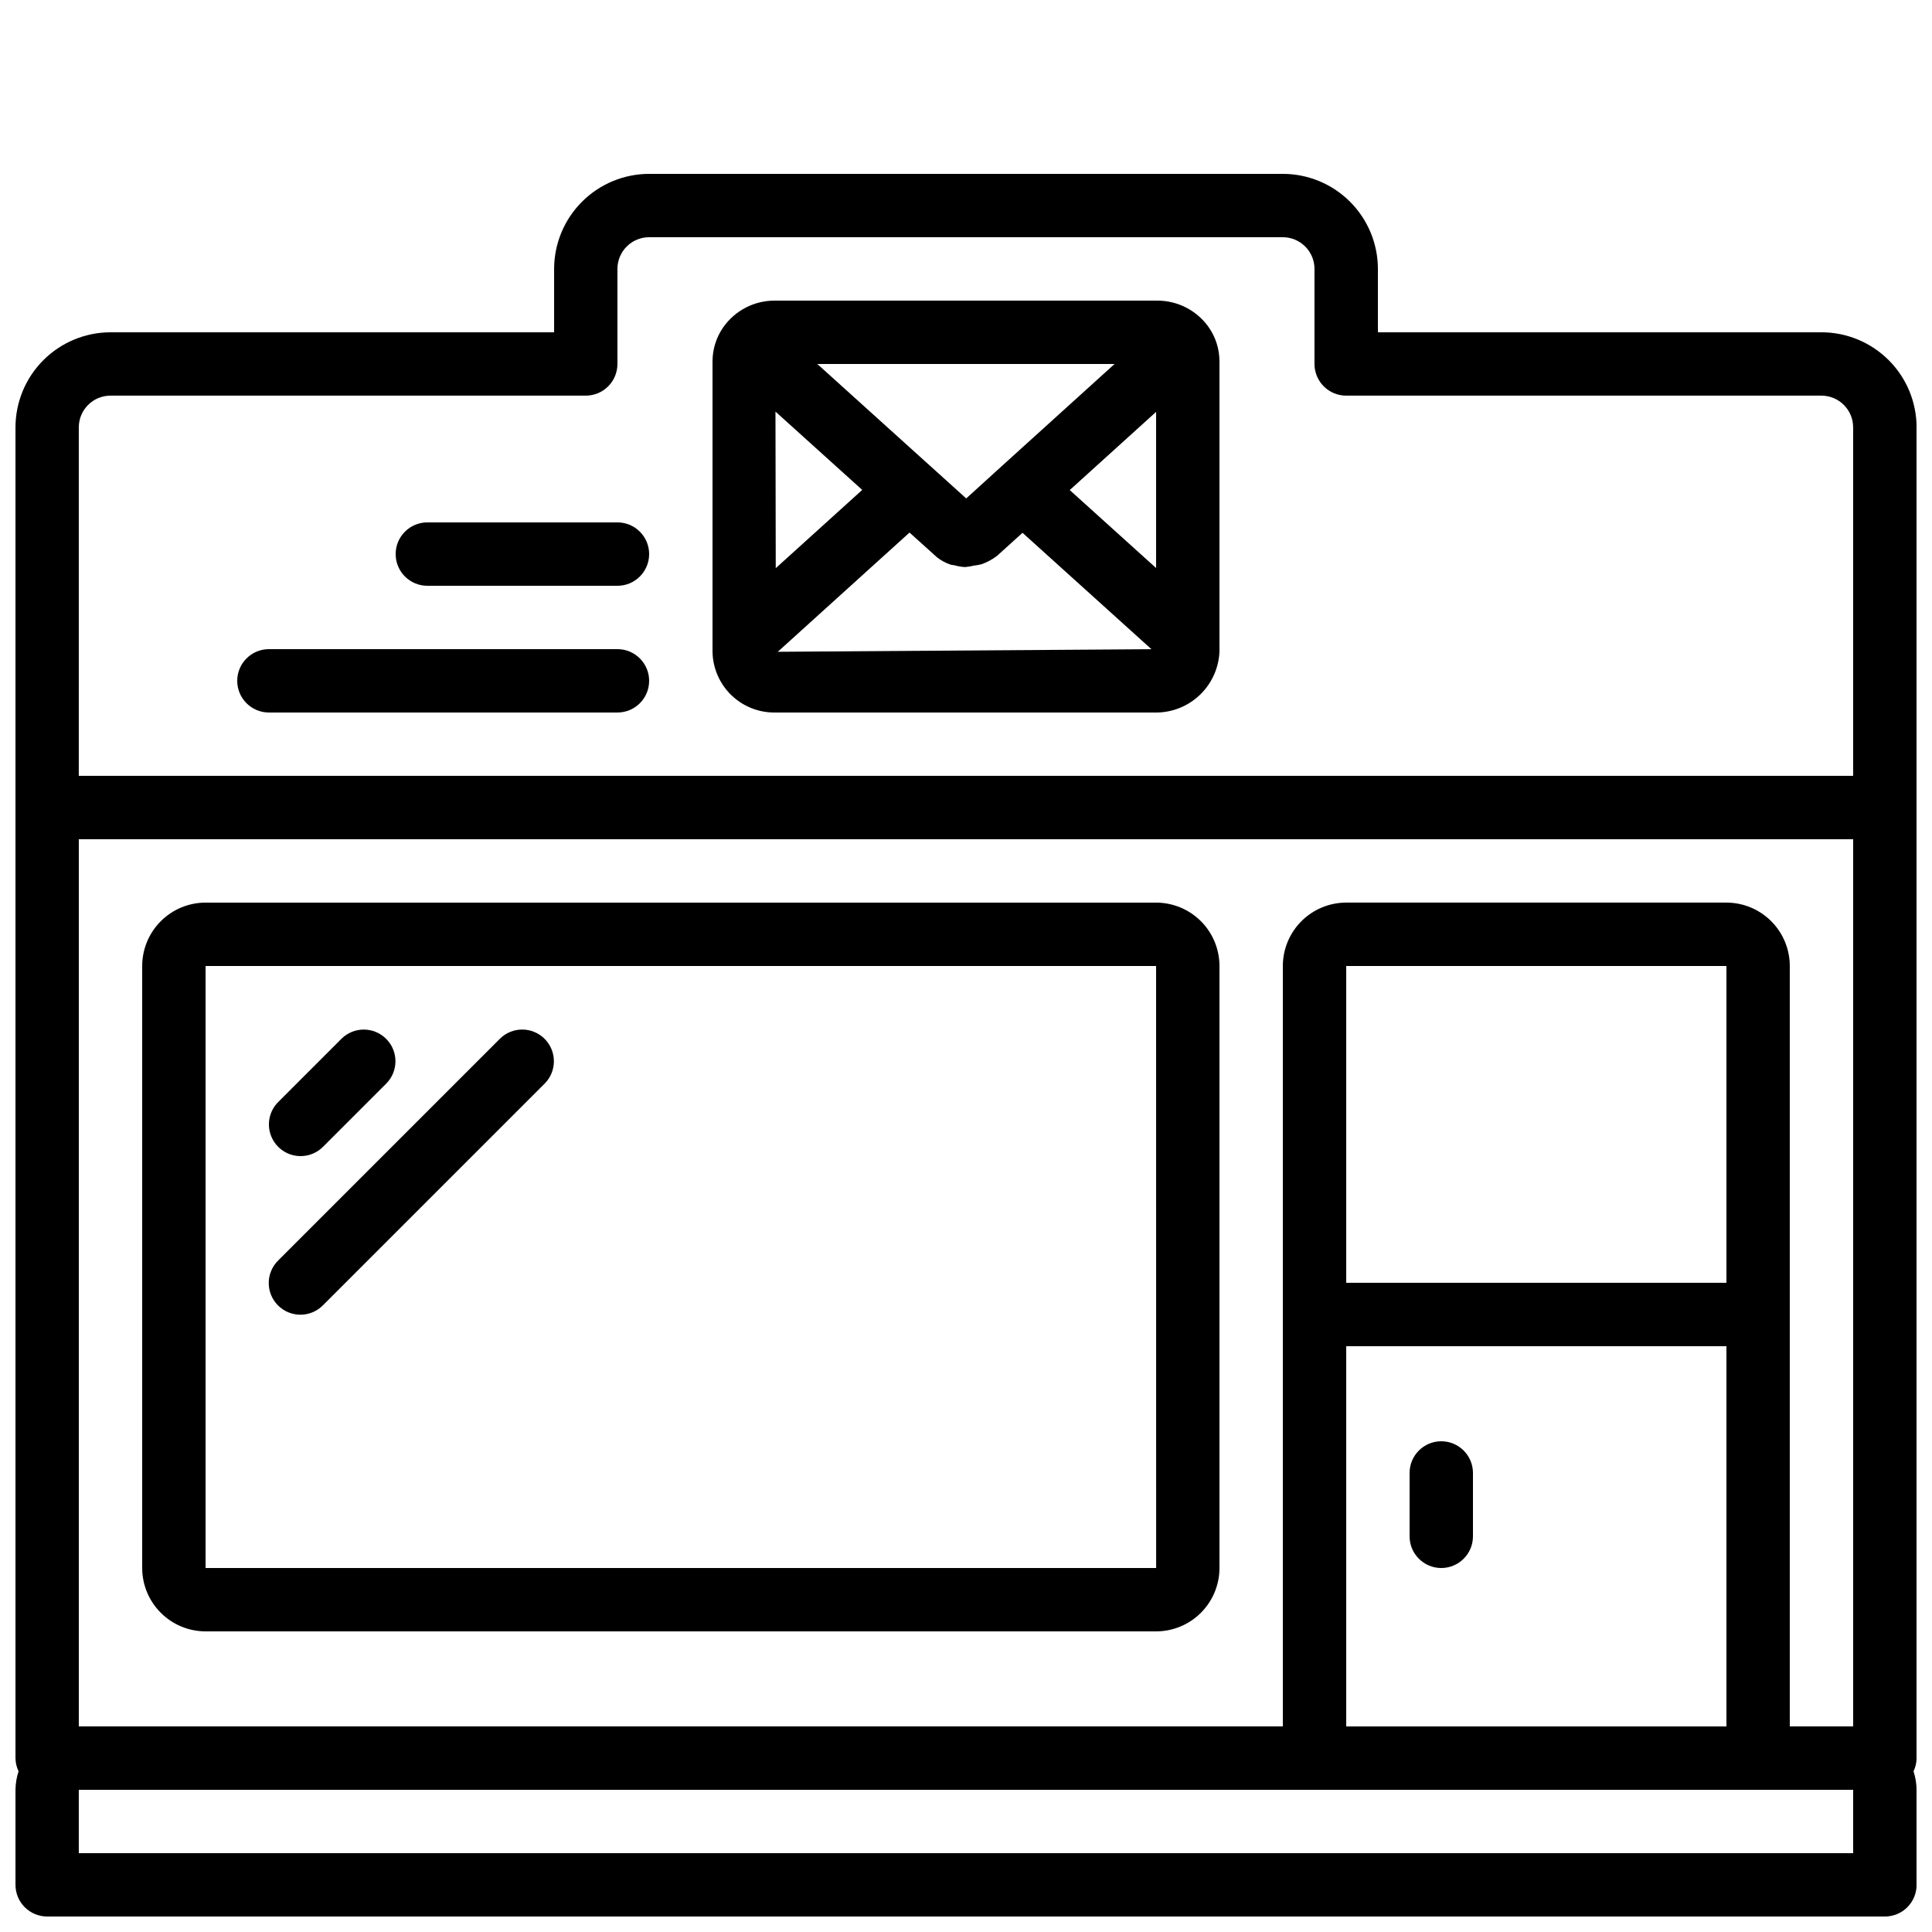 <?xml version="1.0" encoding="UTF-8"?>
<!-- Uploaded to: SVG Repo, www.svgrepo.com, Generator: SVG Repo Mixer Tools -->
<svg width="800px" height="800px" version="1.1" viewBox="144 144 512 512" xmlns="http://www.w3.org/2000/svg">
 <defs>
  <clipPath id="a">
   <path d="m148.09 190h503.81v461.9h-503.81z"/>
  </clipPath>
 </defs>
 <path d="m223.66 450.38c2.227 0.004 4.363-0.883 5.938-2.461l16.793-16.793c3.231-3.285 3.207-8.562-0.051-11.82-3.258-3.258-8.535-3.281-11.82-0.051l-16.793 16.793c-2.402 2.402-3.121 6.012-1.82 9.148 1.297 3.137 4.359 5.184 7.754 5.184z"/>
 <path d="m276.51 419.25-58.777 58.777c-1.602 1.57-2.504 3.711-2.516 5.953-0.008 2.238 0.875 4.391 2.461 5.973 1.582 1.586 3.734 2.469 5.973 2.461 2.242-0.012 4.383-0.918 5.953-2.516l58.777-58.777c3.231-3.285 3.203-8.562-0.055-11.82-3.258-3.258-8.531-3.281-11.816-0.051z"/>
 <path d="m450.38 383.2h-251.9c-4.453 0.008-8.723 1.777-11.871 4.926-3.148 3.148-4.922 7.418-4.926 11.871v159.54c0.004 4.453 1.777 8.719 4.926 11.867 3.148 3.152 7.418 4.922 11.871 4.926h251.9c4.453-0.004 8.723-1.773 11.871-4.926 3.148-3.148 4.918-7.414 4.922-11.867v-159.54c-0.004-4.453-1.773-8.723-4.922-11.871-3.148-3.148-7.418-4.918-11.871-4.926zm-251.9 176.34v-159.54h251.9l0.012 159.54z"/>
 <path d="m525.95 525.95c-4.637 0-8.395 3.762-8.395 8.398v16.793c0 4.637 3.758 8.398 8.395 8.398 4.641 0 8.398-3.762 8.398-8.398v-16.793c0-2.227-0.883-4.363-2.461-5.938-1.574-1.574-3.707-2.461-5.938-2.461z"/>
 <path d="m464.25 230.62-0.004-0.008c-3.137-4.375-8.195-6.961-13.578-6.945h-101.34c-5.434-0.027-10.535 2.613-13.656 7.062l-0.004 0.008-0.004 0.004c-1.844 2.648-2.832 5.793-2.84 9.02v76.973c0.074 4.316 1.852 8.426 4.941 11.441 3.09 3.012 7.246 4.684 11.562 4.652h101.34c0.273 0 0.609-0.012 0.887-0.039l-0.004-0.004c4.117-0.297 7.984-2.098 10.859-5.055 2.879-2.961 4.574-6.871 4.758-10.996v-76.973c0-3.273-1.016-6.465-2.914-9.137zm-13.875 22.535v41.375l-22.883-20.656zm-11.004-12.695-0.773 0.699-29.258 26.492-9.281 8.438-9.41-8.496-0.016-0.008-1.223-1.105-28.816-26.02zm-89.789 54.109-0.074-41.488 22.988 20.75-20.785 18.812zm0.539 22.16 34.91-31.594 7.293 6.566c1.082 0.844 2.297 1.496 3.594 1.934 0.328 0.109 0.684 0.086 1.016 0.168l0.004-0.004c0.938 0.277 1.902 0.438 2.883 0.48l0.102-0.016-0.004-0.004c0.738-0.062 1.473-0.188 2.191-0.371 0.68-0.07 1.355-0.191 2.016-0.363 1.457-0.516 2.824-1.25 4.059-2.18l6.793-6.148 34.168 30.848z"/>
 <g clip-path="url(#a)">
  <path d="m626.71 232.06h-117.55v-16.793c-0.008-6.68-2.664-13.082-7.387-17.805-4.723-4.723-11.125-7.379-17.805-7.387h-167.93c-6.68 0.008-13.082 2.664-17.805 7.387-4.723 4.723-7.379 11.125-7.387 17.805v16.793h-117.55c-6.68 0.008-13.082 2.664-17.805 7.387-4.723 4.723-7.379 11.125-7.387 17.805v352.66c0.012 1.211 0.289 2.406 0.816 3.496-0.52 1.586-0.793 3.238-0.816 4.902v25.191c0 2.227 0.883 4.363 2.461 5.938 1.574 1.574 3.707 2.457 5.938 2.457h487.02c2.227 0 4.363-0.883 5.938-2.457 1.574-1.574 2.457-3.711 2.457-5.938v-25.191c-0.023-1.664-0.297-3.316-0.812-4.902 0.523-1.09 0.801-2.285 0.812-3.496v-352.66c-0.008-6.68-2.664-13.082-7.387-17.805-4.723-4.723-11.125-7.379-17.805-7.387zm-25.188 251.9h-100.76v-83.965h100.76zm-100.76 16.797h100.76v100.76h-100.76zm100.76-117.56h-100.76c-4.453 0.008-8.723 1.777-11.871 4.926-3.148 3.148-4.918 7.418-4.926 11.871v201.52h-319.08v-235.11h470.22v235.11h-16.793v-201.52c-0.004-4.453-1.777-8.723-4.926-11.871-3.148-3.148-7.414-4.918-11.867-4.926zm-436.64-125.95c0.008-4.637 3.762-8.391 8.398-8.398h125.95c2.227 0 4.359-0.883 5.938-2.461 1.574-1.574 2.457-3.707 2.457-5.938v-25.188c0.008-4.637 3.762-8.391 8.398-8.398h167.93c4.637 0.008 8.395 3.762 8.398 8.398v25.191-0.004c0 2.231 0.887 4.363 2.461 5.938 1.574 1.578 3.711 2.461 5.938 2.461h125.95c4.637 0.008 8.395 3.762 8.398 8.398v92.363h-470.22zm470.22 377.86h-470.22v-16.793h470.22z"/>
 </g>
 <path d="m307.63 282.44h-50.379c-4.641 0-8.398 3.762-8.398 8.398 0 4.637 3.758 8.398 8.398 8.398h50.383-0.004c4.637 0 8.398-3.762 8.398-8.398 0-4.637-3.762-8.398-8.398-8.398z"/>
 <path d="m307.63 316.03h-92.363c-4.637 0-8.398 3.758-8.398 8.395 0 4.641 3.762 8.398 8.398 8.398h92.363c4.637 0 8.398-3.758 8.398-8.398 0-4.637-3.762-8.395-8.398-8.395z"/>
</svg>